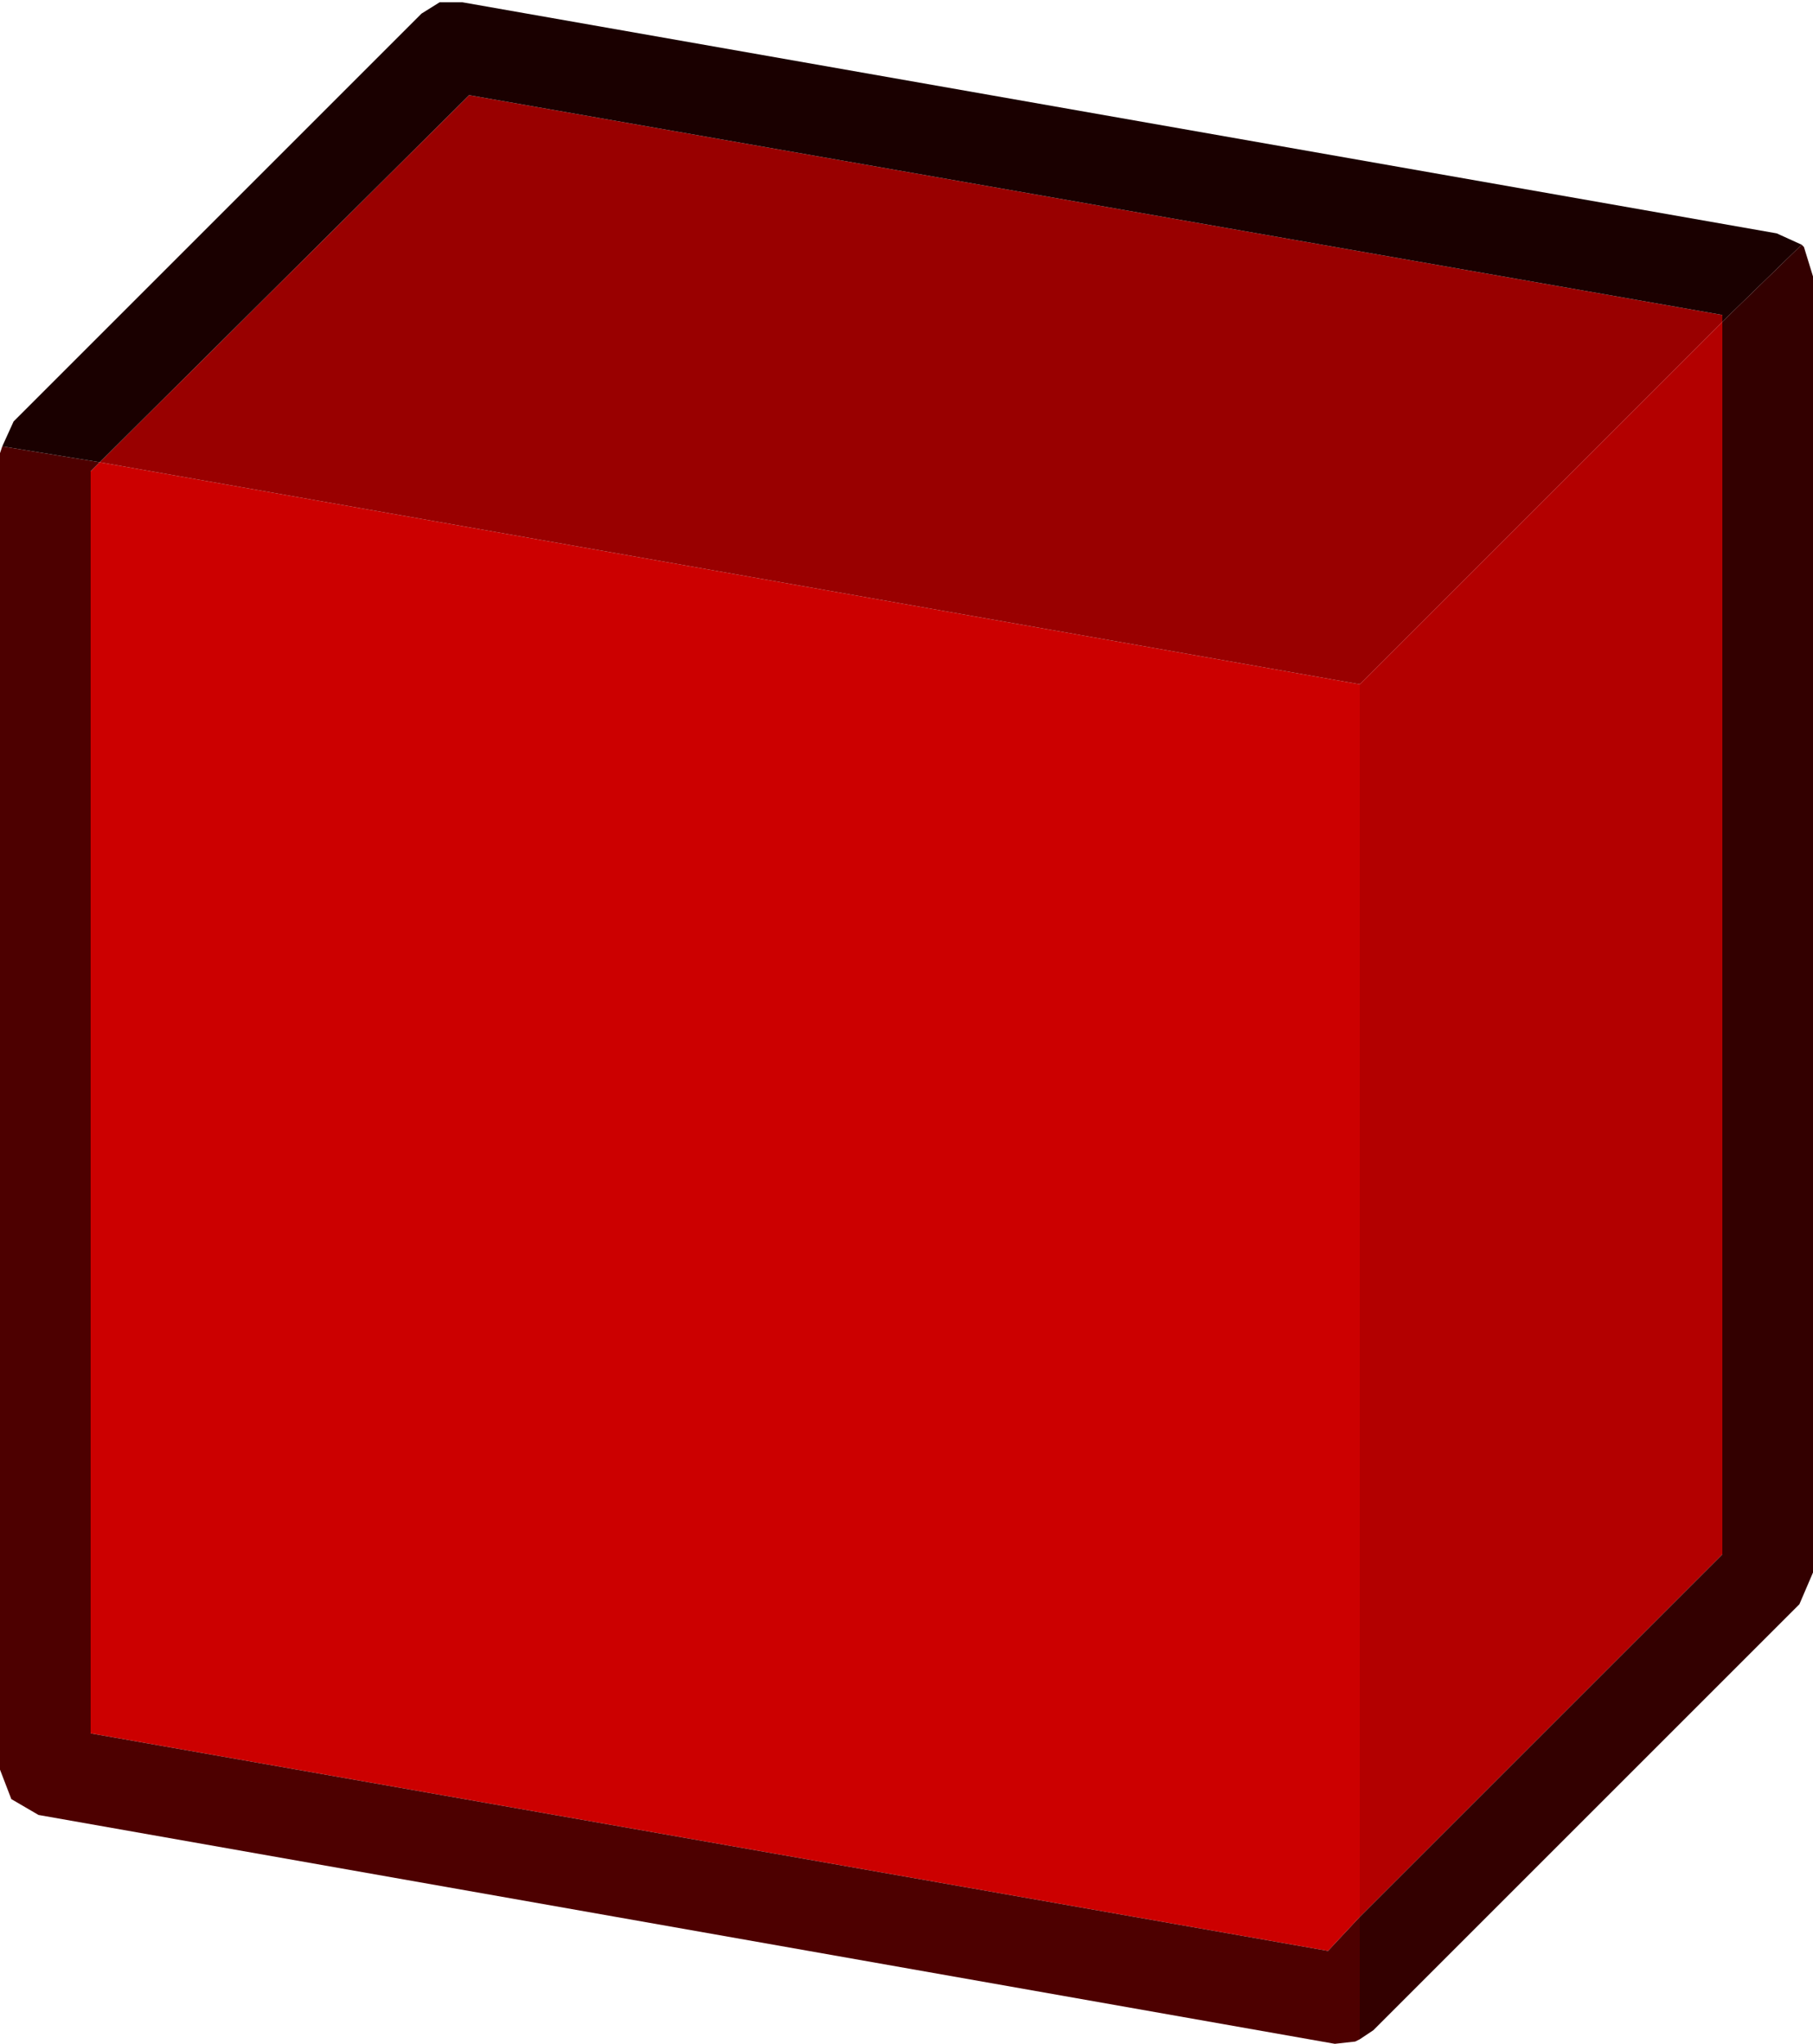 <?xml version="1.0" encoding="UTF-8" standalone="no"?>
<svg xmlns:xlink="http://www.w3.org/1999/xlink" height="45.1px" width="40.0px" xmlns="http://www.w3.org/2000/svg">
  <g transform="matrix(1.0, 0.0, 0.0, 1.0, 20.0, 22.55)">
    <path d="M-17.8 -12.35 L10.0 -7.45 10.0 19.75 9.3 20.5 -18.0 15.7 -18.0 -12.15 -17.8 -12.35" fill="#cc0000" fill-rule="evenodd" stroke="none"/>
    <path d="M-17.8 -12.35 L-9.65 -20.45 18.0 -15.6 18.0 -15.45 10.0 -7.45 -17.8 -12.35" fill="#990000" fill-rule="evenodd" stroke="none"/>
    <path d="M10.0 -7.45 L18.0 -15.45 18.0 11.75 10.0 19.75 10.0 -7.45" fill="#b30000" fill-rule="evenodd" stroke="none"/>
    <path d="M-19.95 -12.7 L-17.8 -12.35 -18.0 -12.15 -18.0 15.7 9.3 20.5 10.0 19.75 10.0 22.45 9.9 22.5 9.45 22.55 -19.15 17.5 -19.75 17.15 -20.0 16.5 -20.0 -12.55 -19.95 -12.7" fill="#4d0000" fill-rule="evenodd" stroke="none"/>
    <path d="M18.0 -15.45 L18.0 -15.6 -9.65 -20.45 -17.8 -12.35 -19.95 -12.7 -19.7 -13.25 -10.7 -22.25 -10.3 -22.5 -9.8 -22.5 19.2 -17.4 19.75 -17.15 18.0 -15.45" fill="#1a0000" fill-rule="evenodd" stroke="none"/>
    <path d="M18.0 -15.45 L19.75 -17.15 19.8 -17.1 20.0 -16.45 20.0 12.15 19.7 12.85 10.3 22.25 10.0 22.45 10.0 19.75 18.0 11.75 18.0 -15.45" fill="#330000" fill-rule="evenodd" stroke="none"/>
  </g>
</svg>
